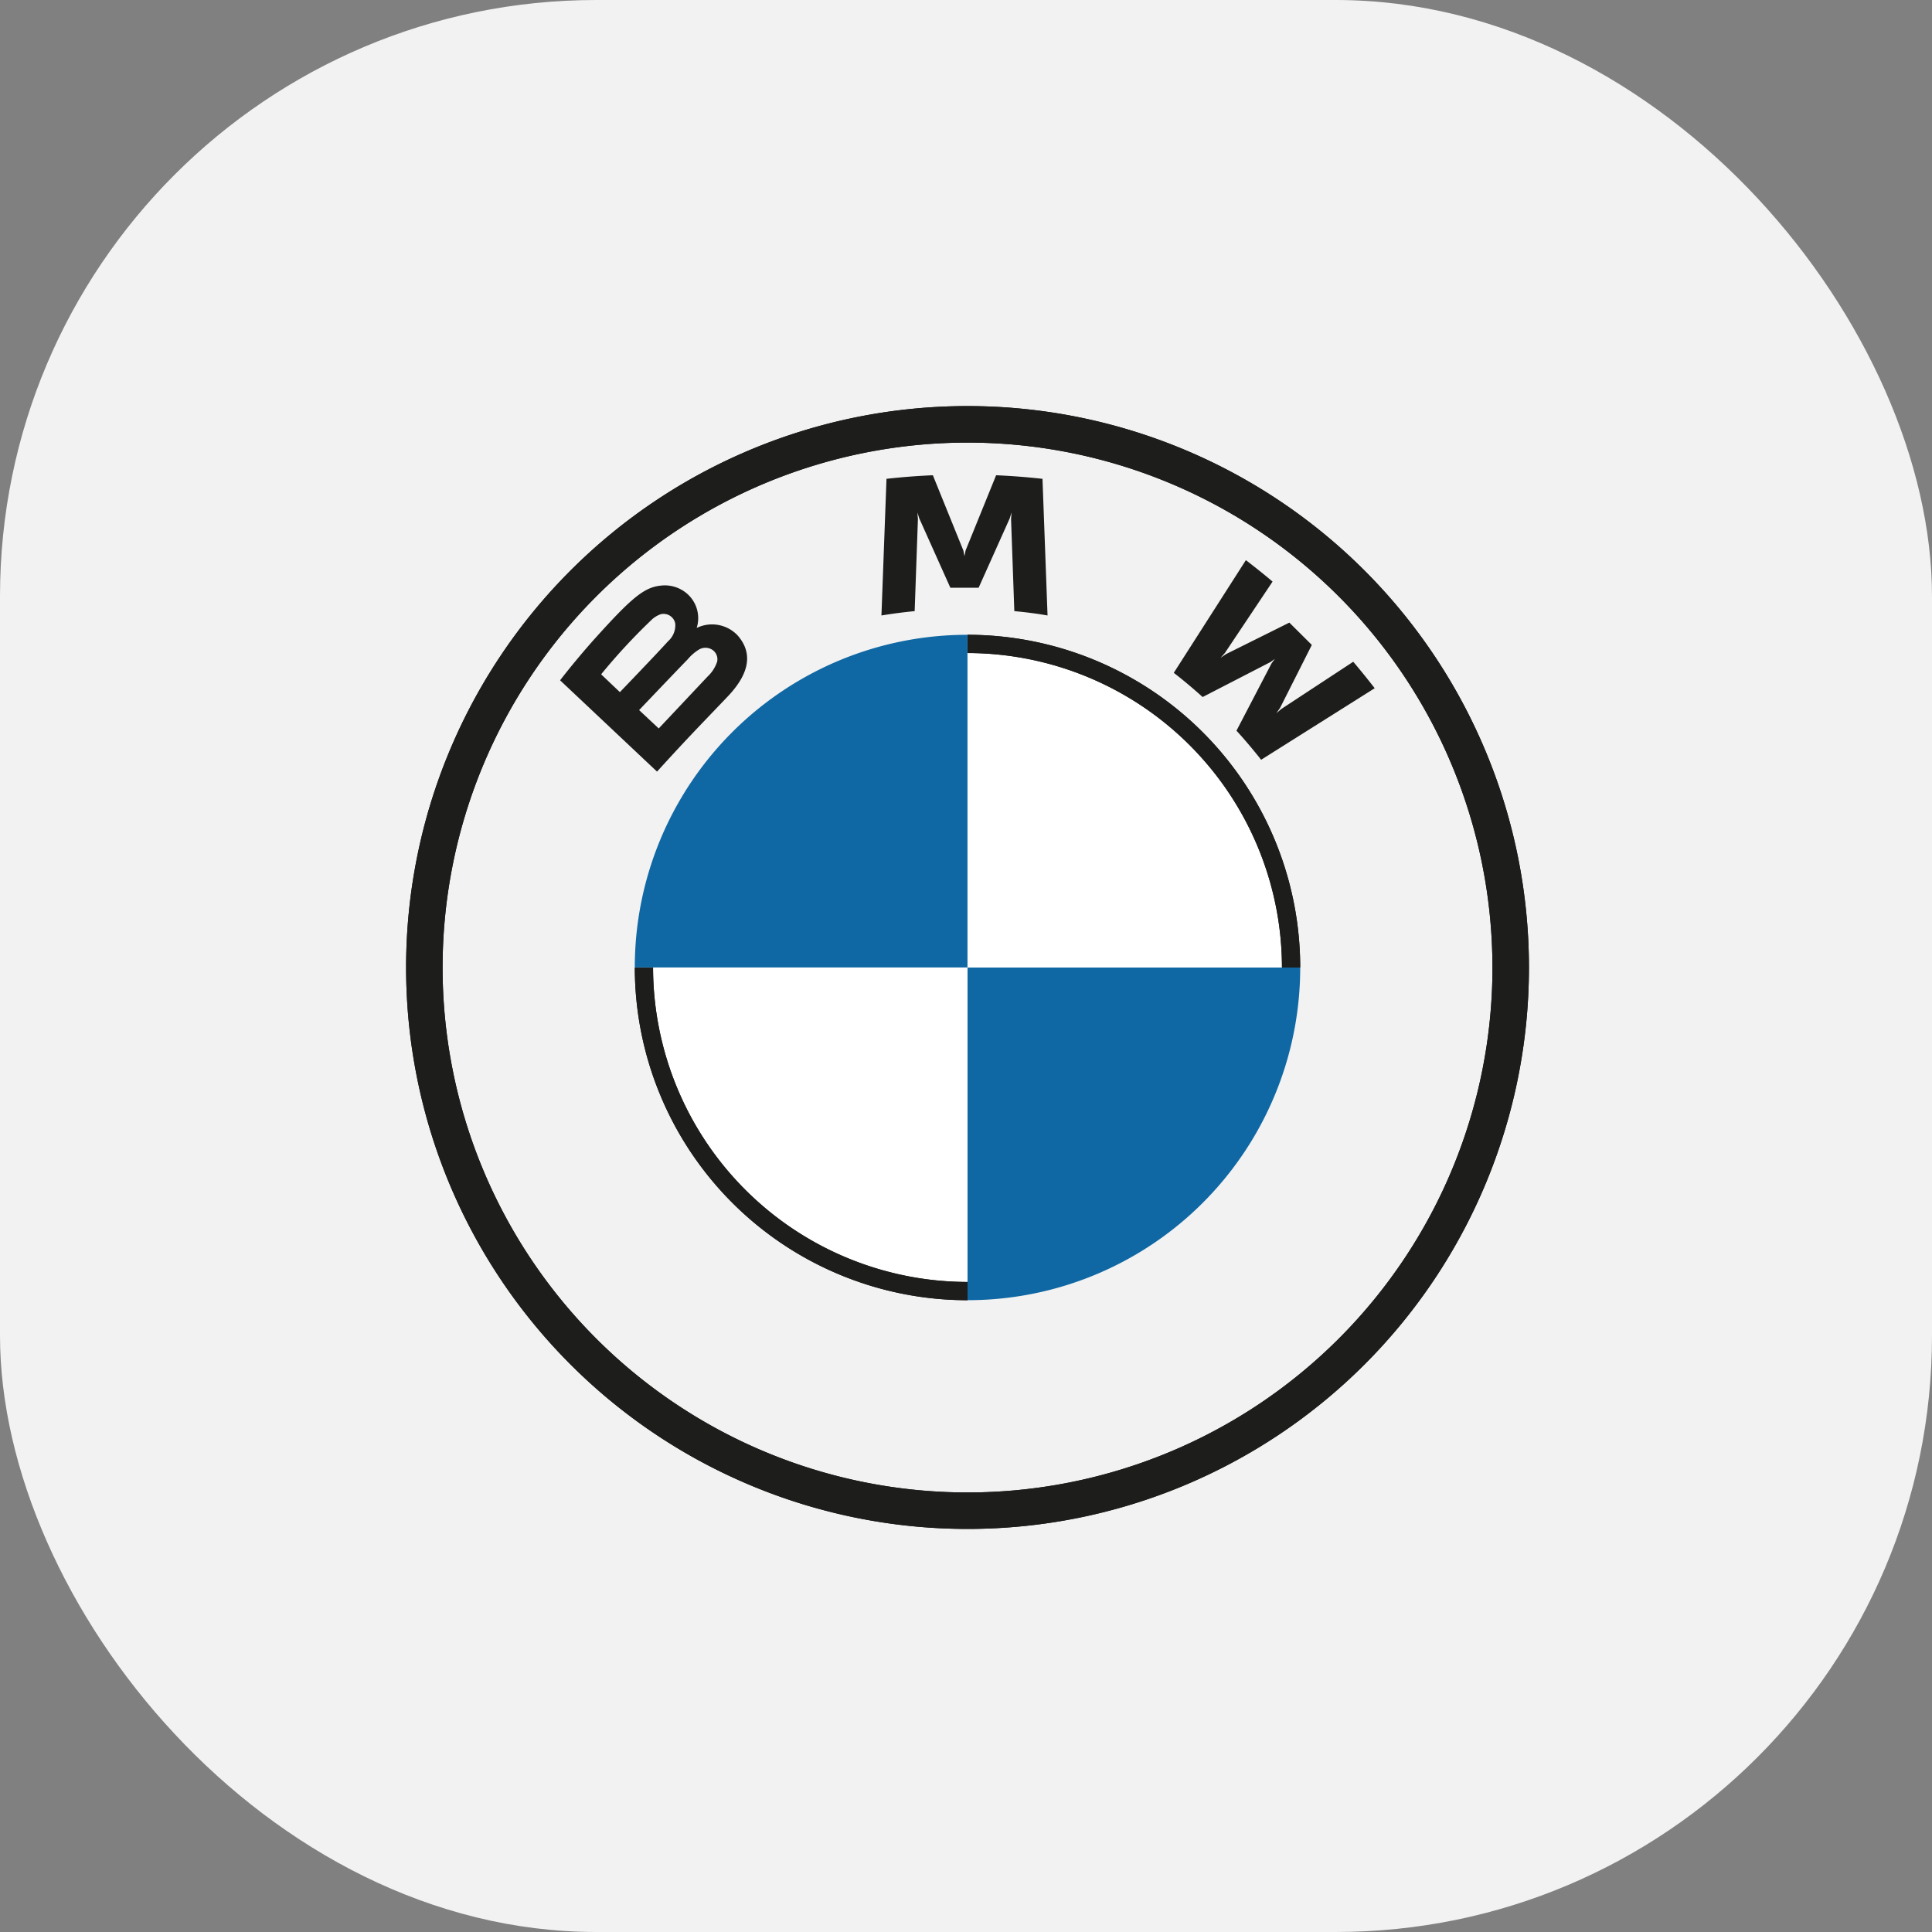 <svg id="BMW" xmlns="http://www.w3.org/2000/svg" width="81" height="81" viewBox="0 0 81 81">
  <rect x="0" y="0" width="81" height="81" fill="#808080" stroke="none"/>
  <rect id="Rectangle_24" data-name="Rectangle 24" width="81" height="81" rx="25" fill="#f2f2f2"/>
  <g id="BMW-logo-grey-fallback-53px" transform="translate(-871.644 -1219.994)">
    <g id="BMW-logo" transform="translate(888.669 1237.019)">
      <g id="BMW-logo-fallback">
        <g id="BMW_Grey-Colour_RGB-2" data-name="BMW Grey-Colour RGB-2">
          <g id="BMW_Grey-Colour_RGB" data-name="BMW Grey-Colour RGB">
            <g id="g3375" transform="translate(9.589 9.589)">
              <g id="g3381">
                <g id="g3355">
                  <path id="path21" d="M928.611,1263.012a13.942,13.942,0,0,1-13.948,13.948v-13.948Zm-13.948-13.949v13.949H900.713A13.943,13.943,0,0,1,914.662,1249.063Z" transform="translate(-900.713 -1249.063)" fill="#0f68a4"/>
                </g>
                <path id="path21-3" d="M914.662,1249.063a13.943,13.943,0,0,1,13.948,13.949H914.662v-13.949Zm-13.949,13.949h13.949v13.948A13.943,13.943,0,0,1,900.713,1263.012Z" transform="translate(-900.713 -1249.063)" fill="#fff"/>
              </g>
            </g>
            <g id="g3393">
              <path id="path14" d="M912.208,1246.608v.765h0a13.2,13.2,0,0,1,13.183,13.184h.765a13.95,13.95,0,0,0-13.948-13.949h0m0,27.133a13.2,13.2,0,0,1-13.184-13.183h-.765a13.95,13.95,0,0,0,13.949,13.948m0-37.487a23.538,23.538,0,1,0,23.538,23.539,23.539,23.539,0,0,0-23.538-23.539Zm22.008,23.539a22.008,22.008,0,1,1-22.008-22.008A22.008,22.008,0,0,1,934.215,1260.558Z" transform="translate(-888.669 -1237.019)" fill="#1d1d1b"/>
            </g>
            <g id="g3386" transform="translate(6.458 2.906)">
              <g id="Group">
                <path id="B_22d" d="M903.8,1249.946c.752-.787,1.178-1.7.426-2.564a1.474,1.474,0,0,0-1.666-.342l-.057.022.018-.049a1.359,1.359,0,0,0-.474-1.431,1.426,1.426,0,0,0-1.053-.291c-.706.072-1.25.551-2.729,2.189-.447.494-1.1,1.275-1.486,1.78l4.064,3.828C902.19,1251.607,902.74,1251.057,903.8,1249.946Zm-5.3-.937a25.251,25.251,0,0,1,2.082-2.253,1.078,1.078,0,0,1,.424-.269.5.5,0,0,1,.6.387.888.888,0,0,1-.3.748c-.433.484-2.02,2.134-2.02,2.134Zm1.592,1.5s1.545-1.623,2.05-2.142a1.887,1.887,0,0,1,.467-.4.533.533,0,0,1,.548.011.477.477,0,0,1,.207.5,1.492,1.492,0,0,1-.4.623l-2.049,2.177Zm14.234-5.129,1.3-2.9.083-.256-.023.267.137,3.869c.456.042.928.1,1.393.182l-.212-5.729q-.974-.108-1.944-.15l-1.282,3.159-.045.235-.045-.235-1.28-3.159q-.971.041-1.944.15l-.212,5.729c.465-.077.936-.138,1.393-.182l.137-3.869-.024-.267.084.256,1.3,2.9Zm10.806,5.988c.319.341.779.89,1.038,1.224l4.762-3c-.238-.309-.617-.779-.9-1.11l-3.015,1.98-.206.176.154-.222,1.331-2.639-.942-.936-2.658,1.322-.224.153.178-.2,2-2.994c-.352-.3-.689-.568-1.119-.9l-3.023,4.725c.383.292.888.722,1.21,1.014l2.846-1.467.182-.133-.134.181-1.475,2.829Z" transform="translate(-896.78 -1240.669)" fill="#1d1d1b"/>
              </g>
            </g>
            <g id="g3393-2" data-name="g3393">
              <path id="path14-2" data-name="path14" d="M912.208,1246.608v.765h0a13.2,13.2,0,0,1,13.183,13.184h.765a13.95,13.95,0,0,0-13.948-13.949h0m0,27.133a13.2,13.2,0,0,1-13.184-13.183h-.765a13.95,13.95,0,0,0,13.949,13.948m0-37.487a23.538,23.538,0,1,0,23.538,23.539,23.539,23.539,0,0,0-23.538-23.539Zm22.008,23.539a22.008,22.008,0,1,1-22.008-22.008A22.008,22.008,0,0,1,934.215,1260.558Z" transform="translate(-888.669 -1237.019)" fill="#1d1d1b"/>
            </g>
          </g>
        </g>
      </g>
    </g>
  </g>
  <rect id="Rectangle_369" data-name="Rectangle 369" width="81" height="81" rx="25" opacity="0" style="mix-blend-mode: color;isolation: isolate"/>
</svg>
